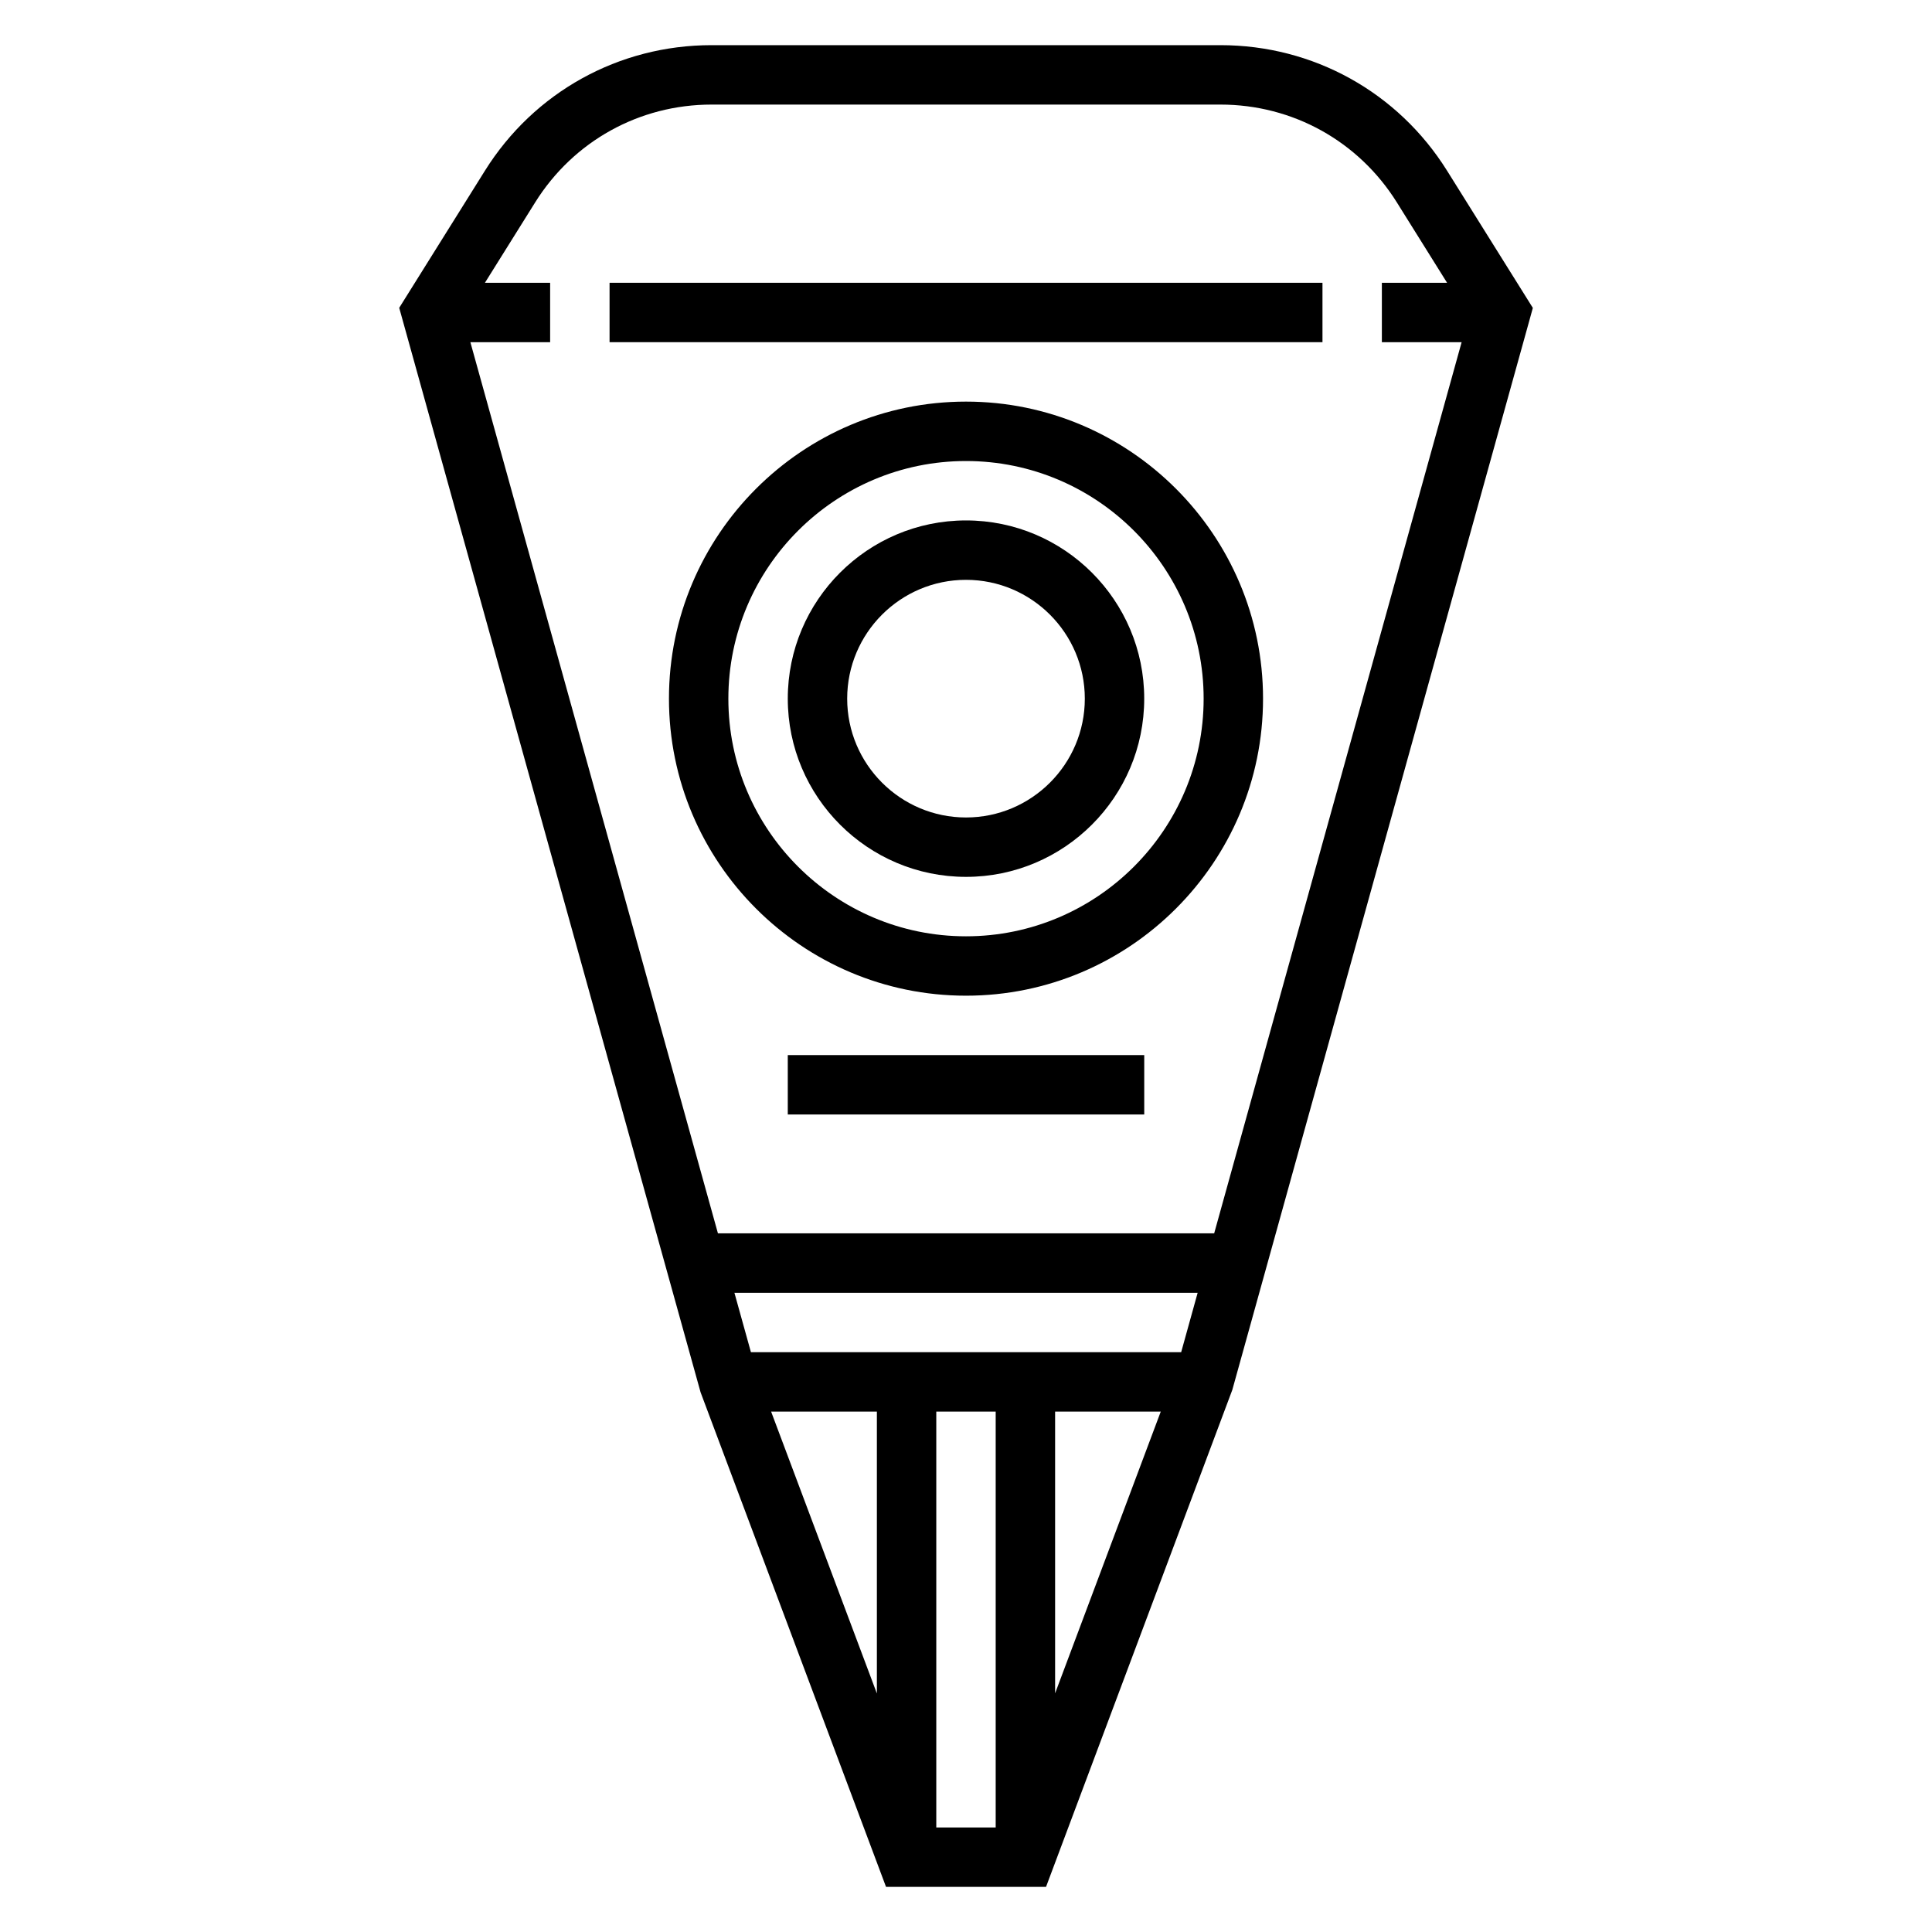 <?xml version="1.0" encoding="UTF-8"?>
<!-- Uploaded to: SVG Find, www.svgrepo.com, Generator: SVG Find Mixer Tools -->
<svg fill="#000000" width="800px" height="800px" version="1.1" viewBox="144 144 512 512" xmlns="http://www.w3.org/2000/svg">
 <g>
  <path d="m305.54 218.94h188.93v15.742h-188.93z"/>
  <path d="m527.5 189.26c-13.027-20.848-35.484-33.293-60.07-33.293h-134.86c-24.586 0-47.043 12.445-60.07 33.289l-22.703 36.32 79.863 287.39 49.145 131.07h42.406l49.367-131.71 78.719-283.39 0.922-3.336zm-241.66 8.352c10.137-16.219 27.605-25.898 46.727-25.898h134.87c19.121 0 36.582 9.684 46.727 25.898l13.328 21.332h-17.285v15.742h21.137l-65.574 236.16-131.51 0.004-65.605-236.16h21.137v-15.746h-17.285zm90.543 395.18-28.031-74.707h28.031zm15.742-74.707h15.742v110.21h-15.742zm31.488 0h28l-28 74.66zm-80.609-15.742-4.375-15.742h122.76l-4.367 15.742z"/>
  <path d="m400 250.43c-43.406 0-78.719 35.312-78.719 78.719s35.312 78.719 78.719 78.719 78.719-35.312 78.719-78.719-35.312-78.719-78.719-78.719zm0 141.7c-34.723 0-62.977-28.254-62.977-62.977 0-34.723 28.254-62.977 62.977-62.977s62.977 28.254 62.977 62.977c0 34.727-28.254 62.977-62.977 62.977z"/>
  <path d="m400 281.92c-26.047 0-47.23 21.184-47.23 47.23 0 26.047 21.184 47.23 47.23 47.23s47.23-21.184 47.23-47.23c0-26.047-21.184-47.23-47.23-47.23zm0 78.719c-17.367 0-31.488-14.121-31.488-31.488 0-17.367 14.121-31.488 31.488-31.488s31.488 14.121 31.488 31.488c0 17.367-14.125 31.488-31.488 31.488z"/>
  <path d="m352.77 423.61h94.465v15.742h-94.465z"/>
 </g>
</svg>